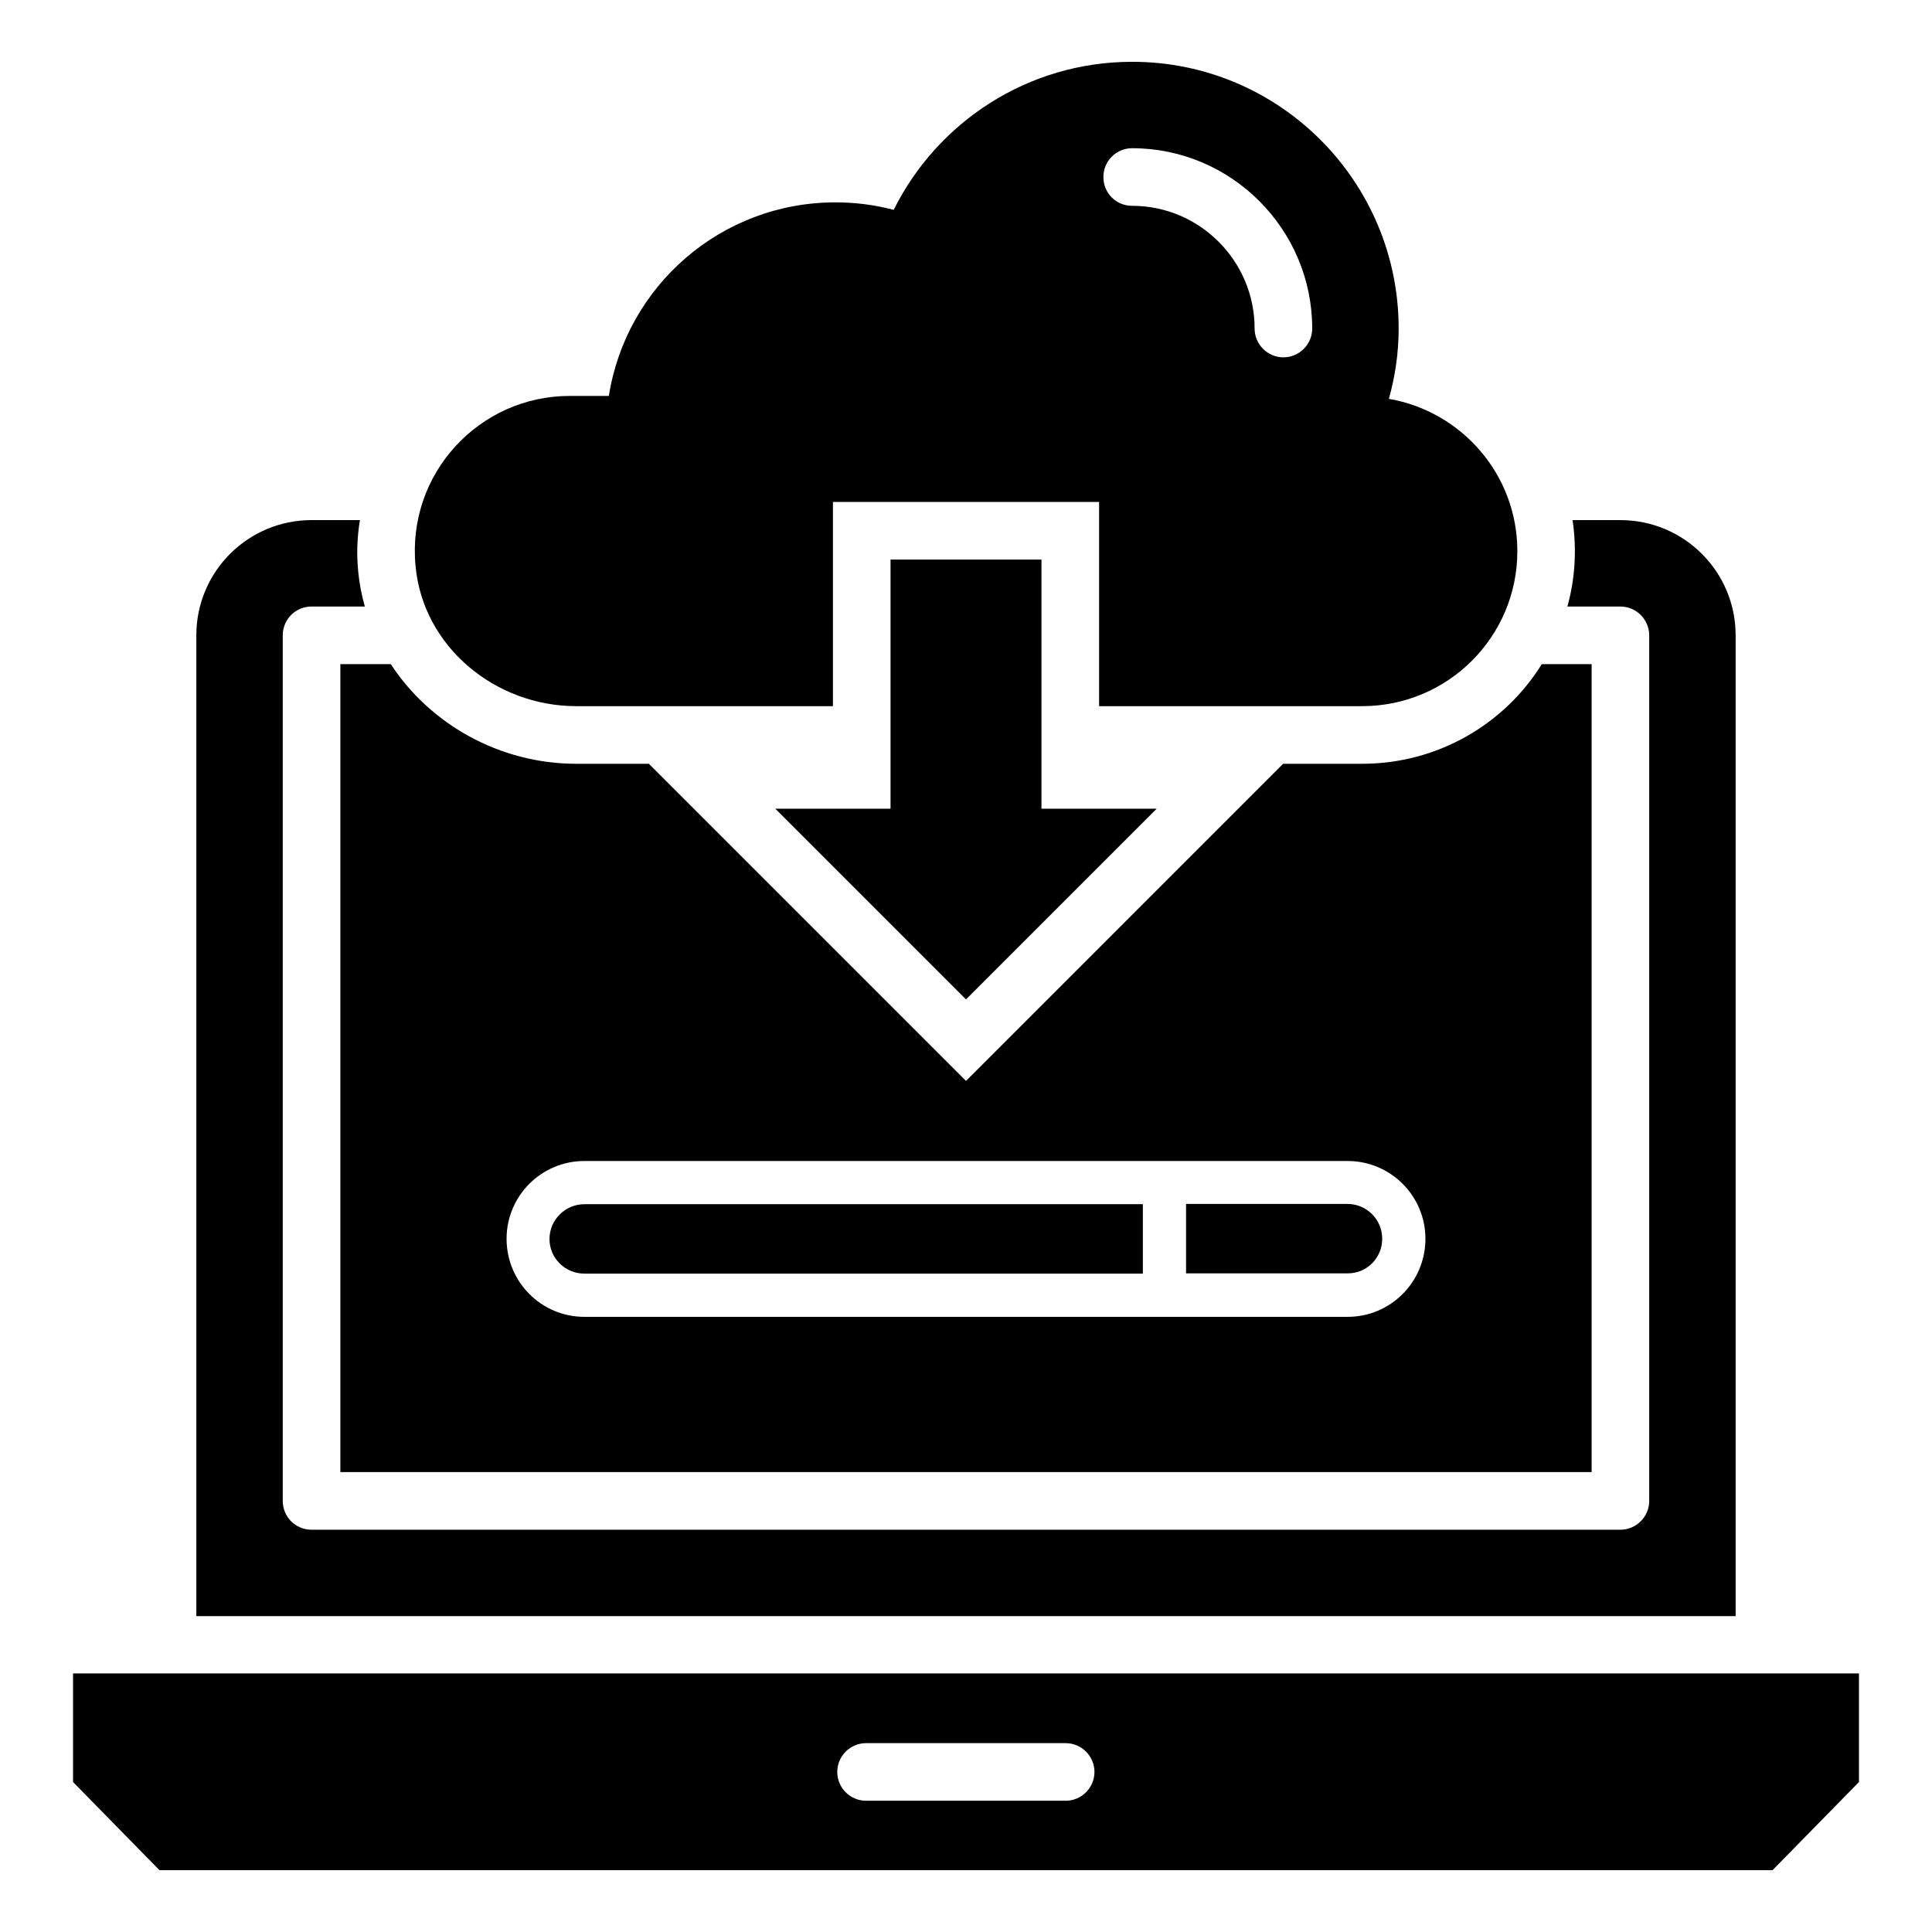 <?xml version="1.0" encoding="UTF-8"?>
<!-- Uploaded to: ICON Repo, www.iconrepo.com, Generator: ICON Repo Mixer Tools -->
<svg fill="#000000" width="800px" height="800px" version="1.1" viewBox="144 144 512 512" xmlns="http://www.w3.org/2000/svg">
 <g>
  <path d="m603.96 312.37c0-16.871-13.664-30.535-30.535-30.535h-12.672c0.383 2.672 0.609 5.418 0.609 8.246 0 5.039-0.688 10-1.984 14.656h14.047c4.199 0 7.633 3.434 7.633 7.633v229.39c0 4.199-3.434 7.633-7.633 7.633h-346.86c-4.273 0-7.633-3.434-7.633-7.633v-229.39c0-4.199 3.359-7.633 7.633-7.633h14.121c-0.84-2.977-1.449-6.031-1.754-9.238-0.457-4.582-0.305-9.16 0.457-13.664h-12.824c-16.871 0-30.535 13.664-30.535 30.535v259.92h407.93z"/>
  <path d="m163.36 587.48v28.777l22.902 23.359h427.48l22.902-23.359v-28.777zm263.05 33.738h-52.898c-4.199 0-7.633-3.434-7.633-7.633s3.434-7.633 7.633-7.633h52.898c4.199 0 7.633 3.434 7.633 7.633s-3.434 7.633-7.633 7.633z"/>
  <path d="m510.3 472.29c0-5.113-4.121-9.238-9.238-9.238h-42.746v18.398h42.746c5.117 0.074 9.238-4.047 9.238-9.16z"/>
  <path d="m234.2 534.12h331.6v-214.12h-13.207c-9.848 15.879-27.559 26.41-47.633 26.41h-20.914l-84.043 84.047-84.047-84.047h-19.238c-20.383 0-38.777-10.535-49.16-26.41h-13.359zm64.656-82.441h202.29c11.375 0 20.609 9.238 20.609 20.609 0 11.449-9.238 20.688-20.609 20.688h-202.29c-11.375 0-20.609-9.238-20.609-20.688 0-11.371 9.234-20.609 20.609-20.609z"/>
  <path d="m298.86 481.52h148.01v-18.398l-148.01 0.004c-5.039 0-9.238 4.121-9.238 9.238 0 5.109 4.199 9.156 9.238 9.156z"/>
  <path d="m296.72 331.14h68.016v-54.121h70.535v54.121h69.695c22.746 0 41.145-18.398 41.145-41.066 0-20.305-14.734-37.023-34.047-40.383 1.68-5.953 2.594-12.215 2.594-18.625 0-39.008-31.602-70.688-70.609-70.688-27.711 0-51.68 16.031-63.207 39.234-4.961-1.297-10.078-1.984-15.418-1.984-30.383 0-55.496 22.215-60.074 51.297h-10.383c-23.969 0-43.207 20.609-40.84 45.113 1.984 21.375 21.141 37.102 42.594 37.102zm147.32-147.86c26.258 0 47.711 21.449 47.711 47.785 0 4.199-3.434 7.633-7.633 7.633-4.199 0-7.633-3.434-7.633-7.633 0-17.938-14.578-32.52-32.441-32.52-4.273 0-7.633-3.359-7.633-7.633-0.004-4.199 3.356-7.633 7.629-7.633z"/>
  <path d="m380 292.29v66.031h-30.535l50.535 50.531 50.531-50.531h-30.531v-66.031z"/>
 </g>
</svg>